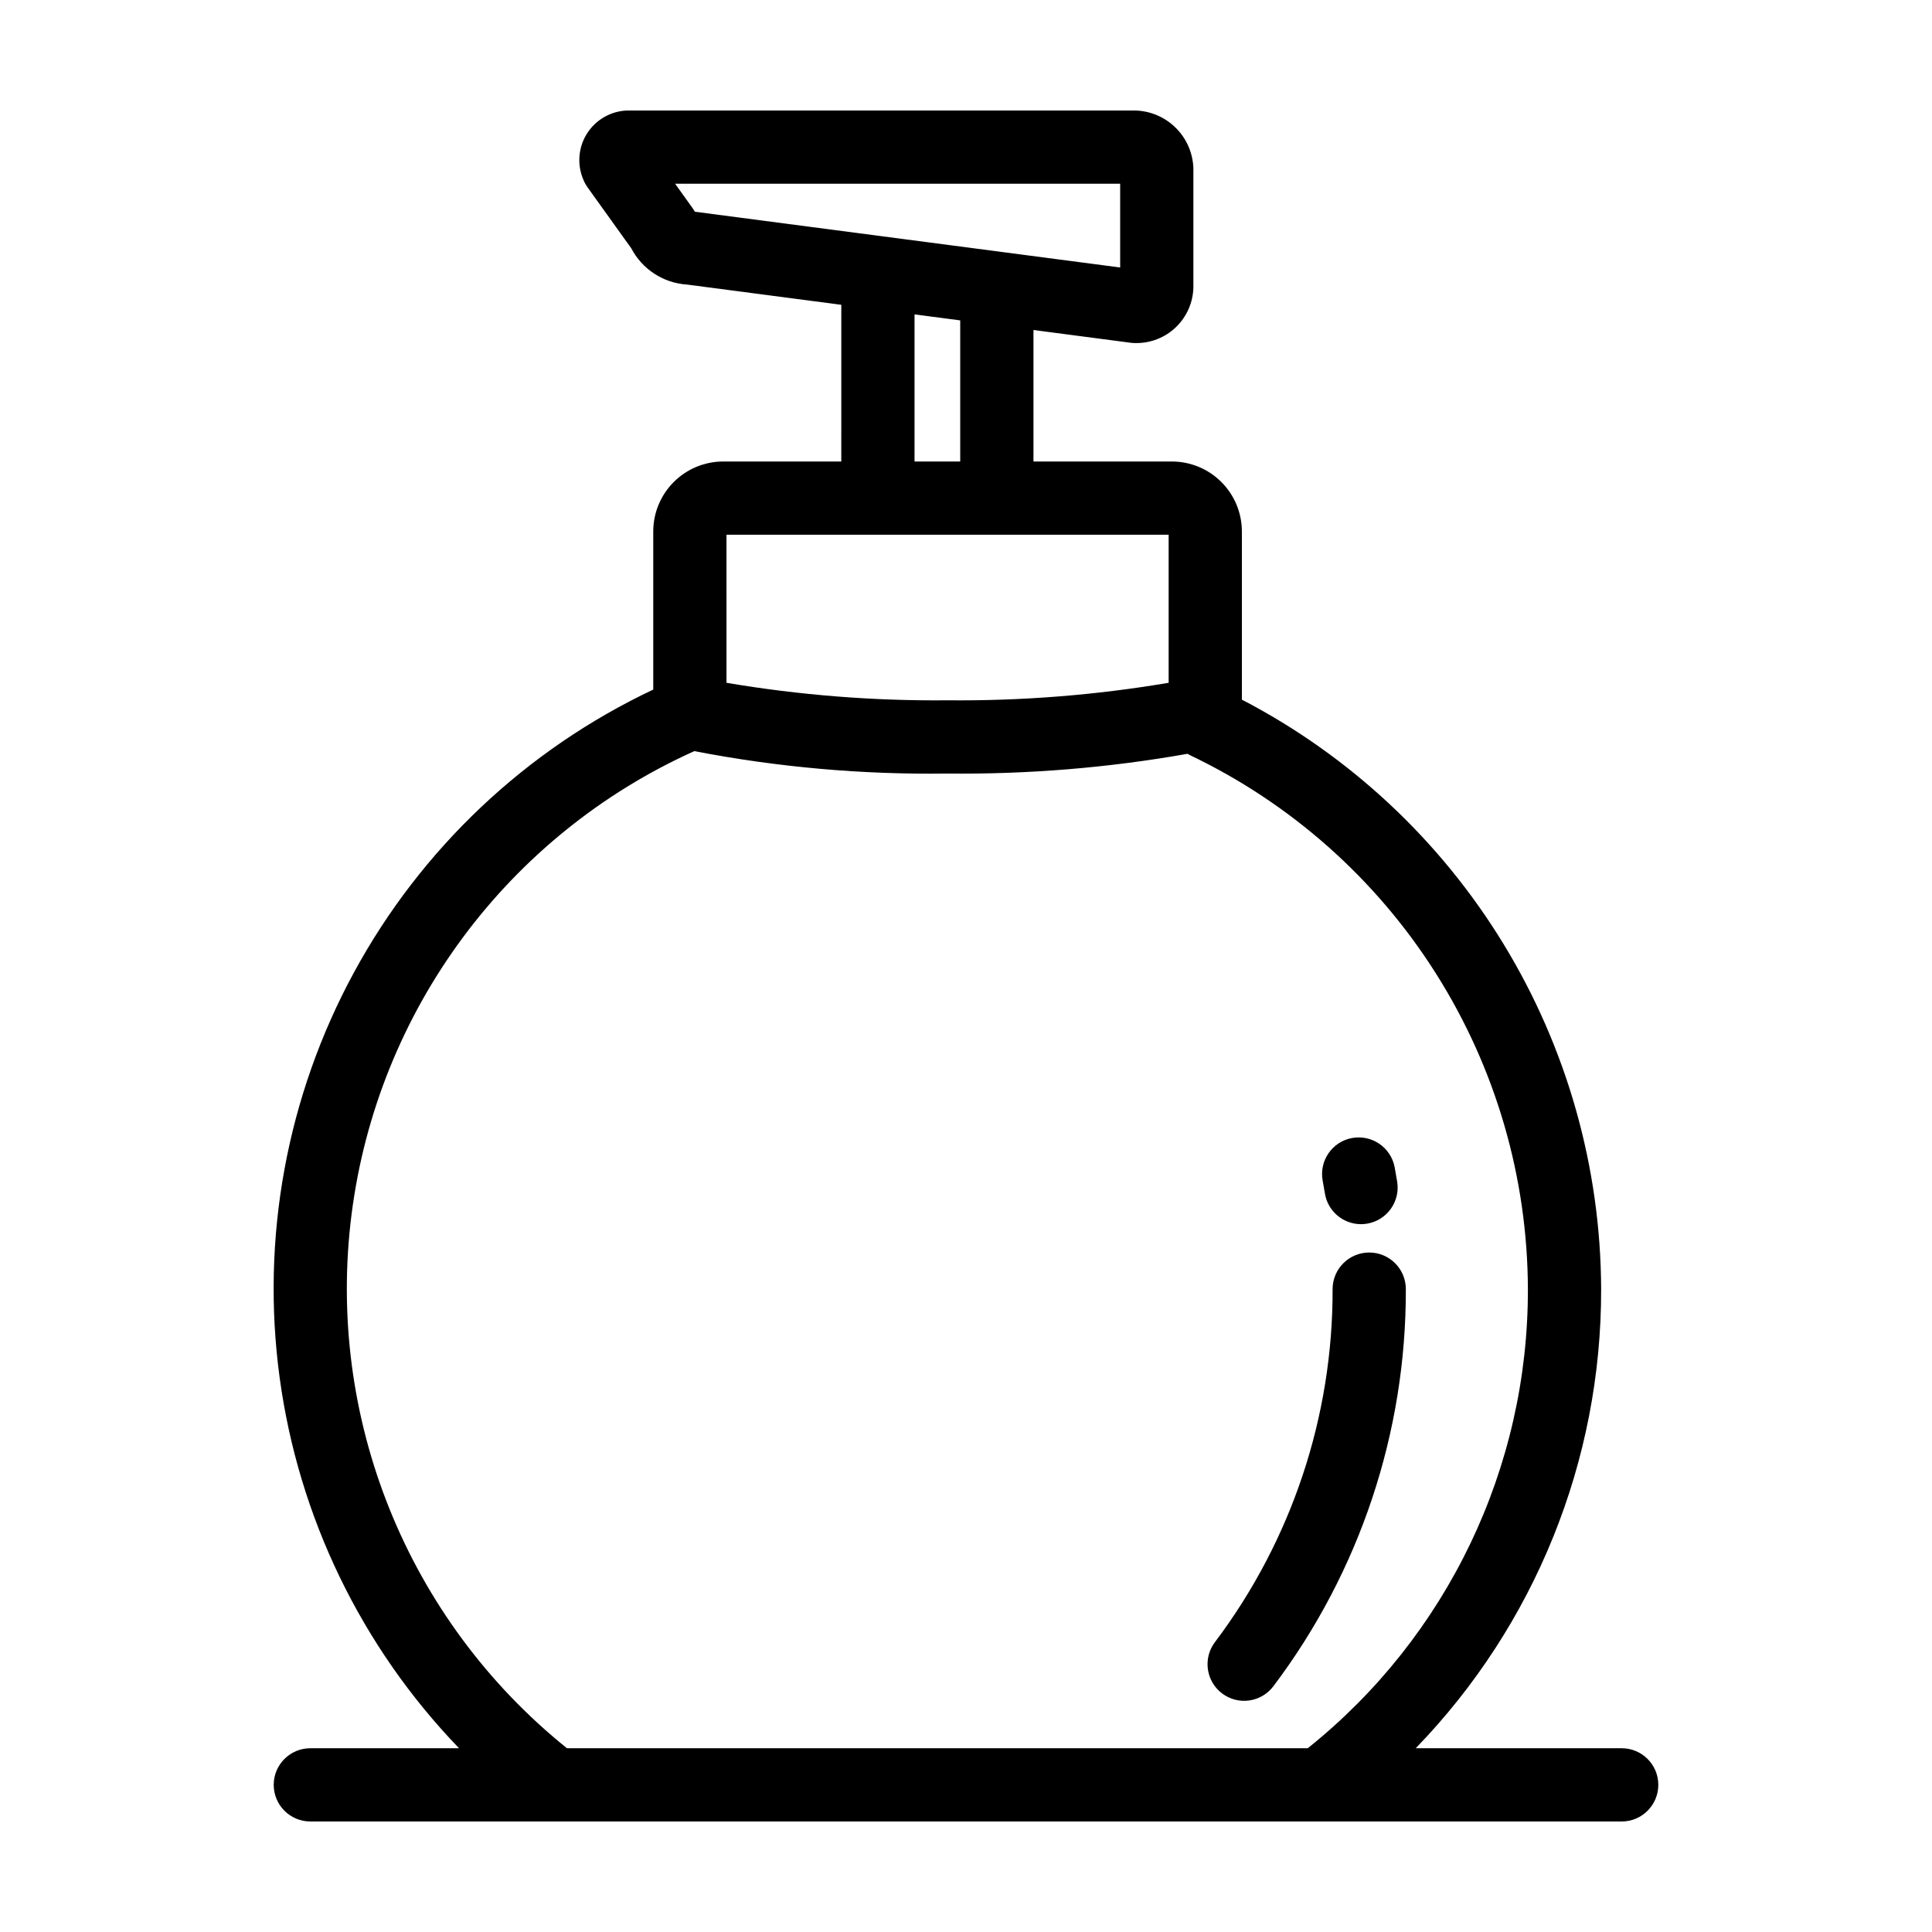 <?xml version="1.0" encoding="UTF-8"?>
<!-- Uploaded to: ICON Repo, www.iconrepo.com, Generator: ICON Repo Mixer Tools -->
<svg fill="#000000" width="800px" height="800px" version="1.1" viewBox="144 144 512 512" xmlns="http://www.w3.org/2000/svg">
 <g>
  <path d="m573.79 607.3h-54.609c31.602-32.609 49.234-76.262 49.137-121.67-0.109-32.246-9.039-63.848-25.82-91.383s-40.777-49.953-69.387-64.832v-44.578c-0.008-4.914-1.961-9.625-5.438-13.098-3.473-3.477-8.188-5.43-13.102-5.434h-36.691v-34.848l25.738 3.375c0.418 0.055 0.84 0.082 1.262 0.082 3.992 0.078 7.856-1.43 10.734-4.191 2.883-2.766 4.555-6.559 4.644-10.547v-31.668c-0.156-4.059-1.867-7.902-4.777-10.738-2.91-2.832-6.797-4.441-10.859-4.488h-133.6c-4.438-0.121-8.637 2.012-11.164 5.66-2.523 3.652-3.035 8.336-1.355 12.445 0.301 0.801 0.707 1.559 1.203 2.258l11.566 16.133 0.004-0.004c2.902 5.586 8.516 9.242 14.797 9.641l40.883 5.363-0.004 41.527h-31.297c-4.914 0.004-9.625 1.957-13.102 5.434-3.473 3.473-5.43 8.184-5.434 13.098v41.91c-33.734 15.926-61.52 42.184-79.32 74.965-17.805 32.781-24.703 70.383-19.695 107.35 5.008 36.969 21.66 71.379 47.547 98.242h-39.43c-5.352 0.012-9.684 4.352-9.684 9.703 0 5.352 4.332 9.691 9.684 9.707h347.57c5.352-0.016 9.68-4.356 9.68-9.707 0-5.352-4.328-9.691-9.68-9.703zm-245.63-407.19c-0.168-0.297-0.355-0.586-0.555-0.863l-4.699-6.562h117.95v22.203zm70.309 28.797v37.395h-12.109v-38.984zm-61.945 56.801h117.18v39.242c-19.352 3.273-38.957 4.824-58.582 4.641-19.629 0.184-39.238-1.367-58.594-4.641zm154.05 321.59h-196.33c-42.34-34.059-63.953-87.664-57.066-141.57 6.887-53.898 41.277-100.36 90.82-122.67 22.109 4.273 44.602 6.266 67.117 5.941 21.32 0.23 42.617-1.52 63.617-5.234 0.18 0.098 0.332 0.227 0.52 0.312 26.766 12.746 49.383 32.797 65.242 57.844 15.863 25.043 24.328 54.059 24.414 83.703 0.094 47.324-21.379 92.113-58.332 121.67z"/>
  <path d="m506.86 475.93c-5.359 0-9.707 4.344-9.707 9.703 0.09 33.754-10.863 66.613-31.191 93.562-1.551 2.055-2.219 4.644-1.859 7.195 0.359 2.555 1.723 4.856 3.781 6.402 2.062 1.547 4.652 2.211 7.203 1.848 2.551-0.367 4.852-1.734 6.394-3.797 22.859-30.301 35.18-67.25 35.082-105.21 0-5.359-4.344-9.703-9.703-9.703z"/>
  <path d="m495.11 460.27c0.762 4.691 4.812 8.141 9.566 8.148 0.523-0.004 1.051-0.043 1.57-0.129 5.289-0.859 8.879-5.848 8.02-11.133-0.207-1.277-0.43-2.547-0.664-3.805v-0.004c-0.984-5.262-6.047-8.734-11.312-7.758-5.262 0.977-8.742 6.035-7.766 11.301 0.207 1.121 0.402 2.246 0.586 3.379z"/>
 </g>
</svg>